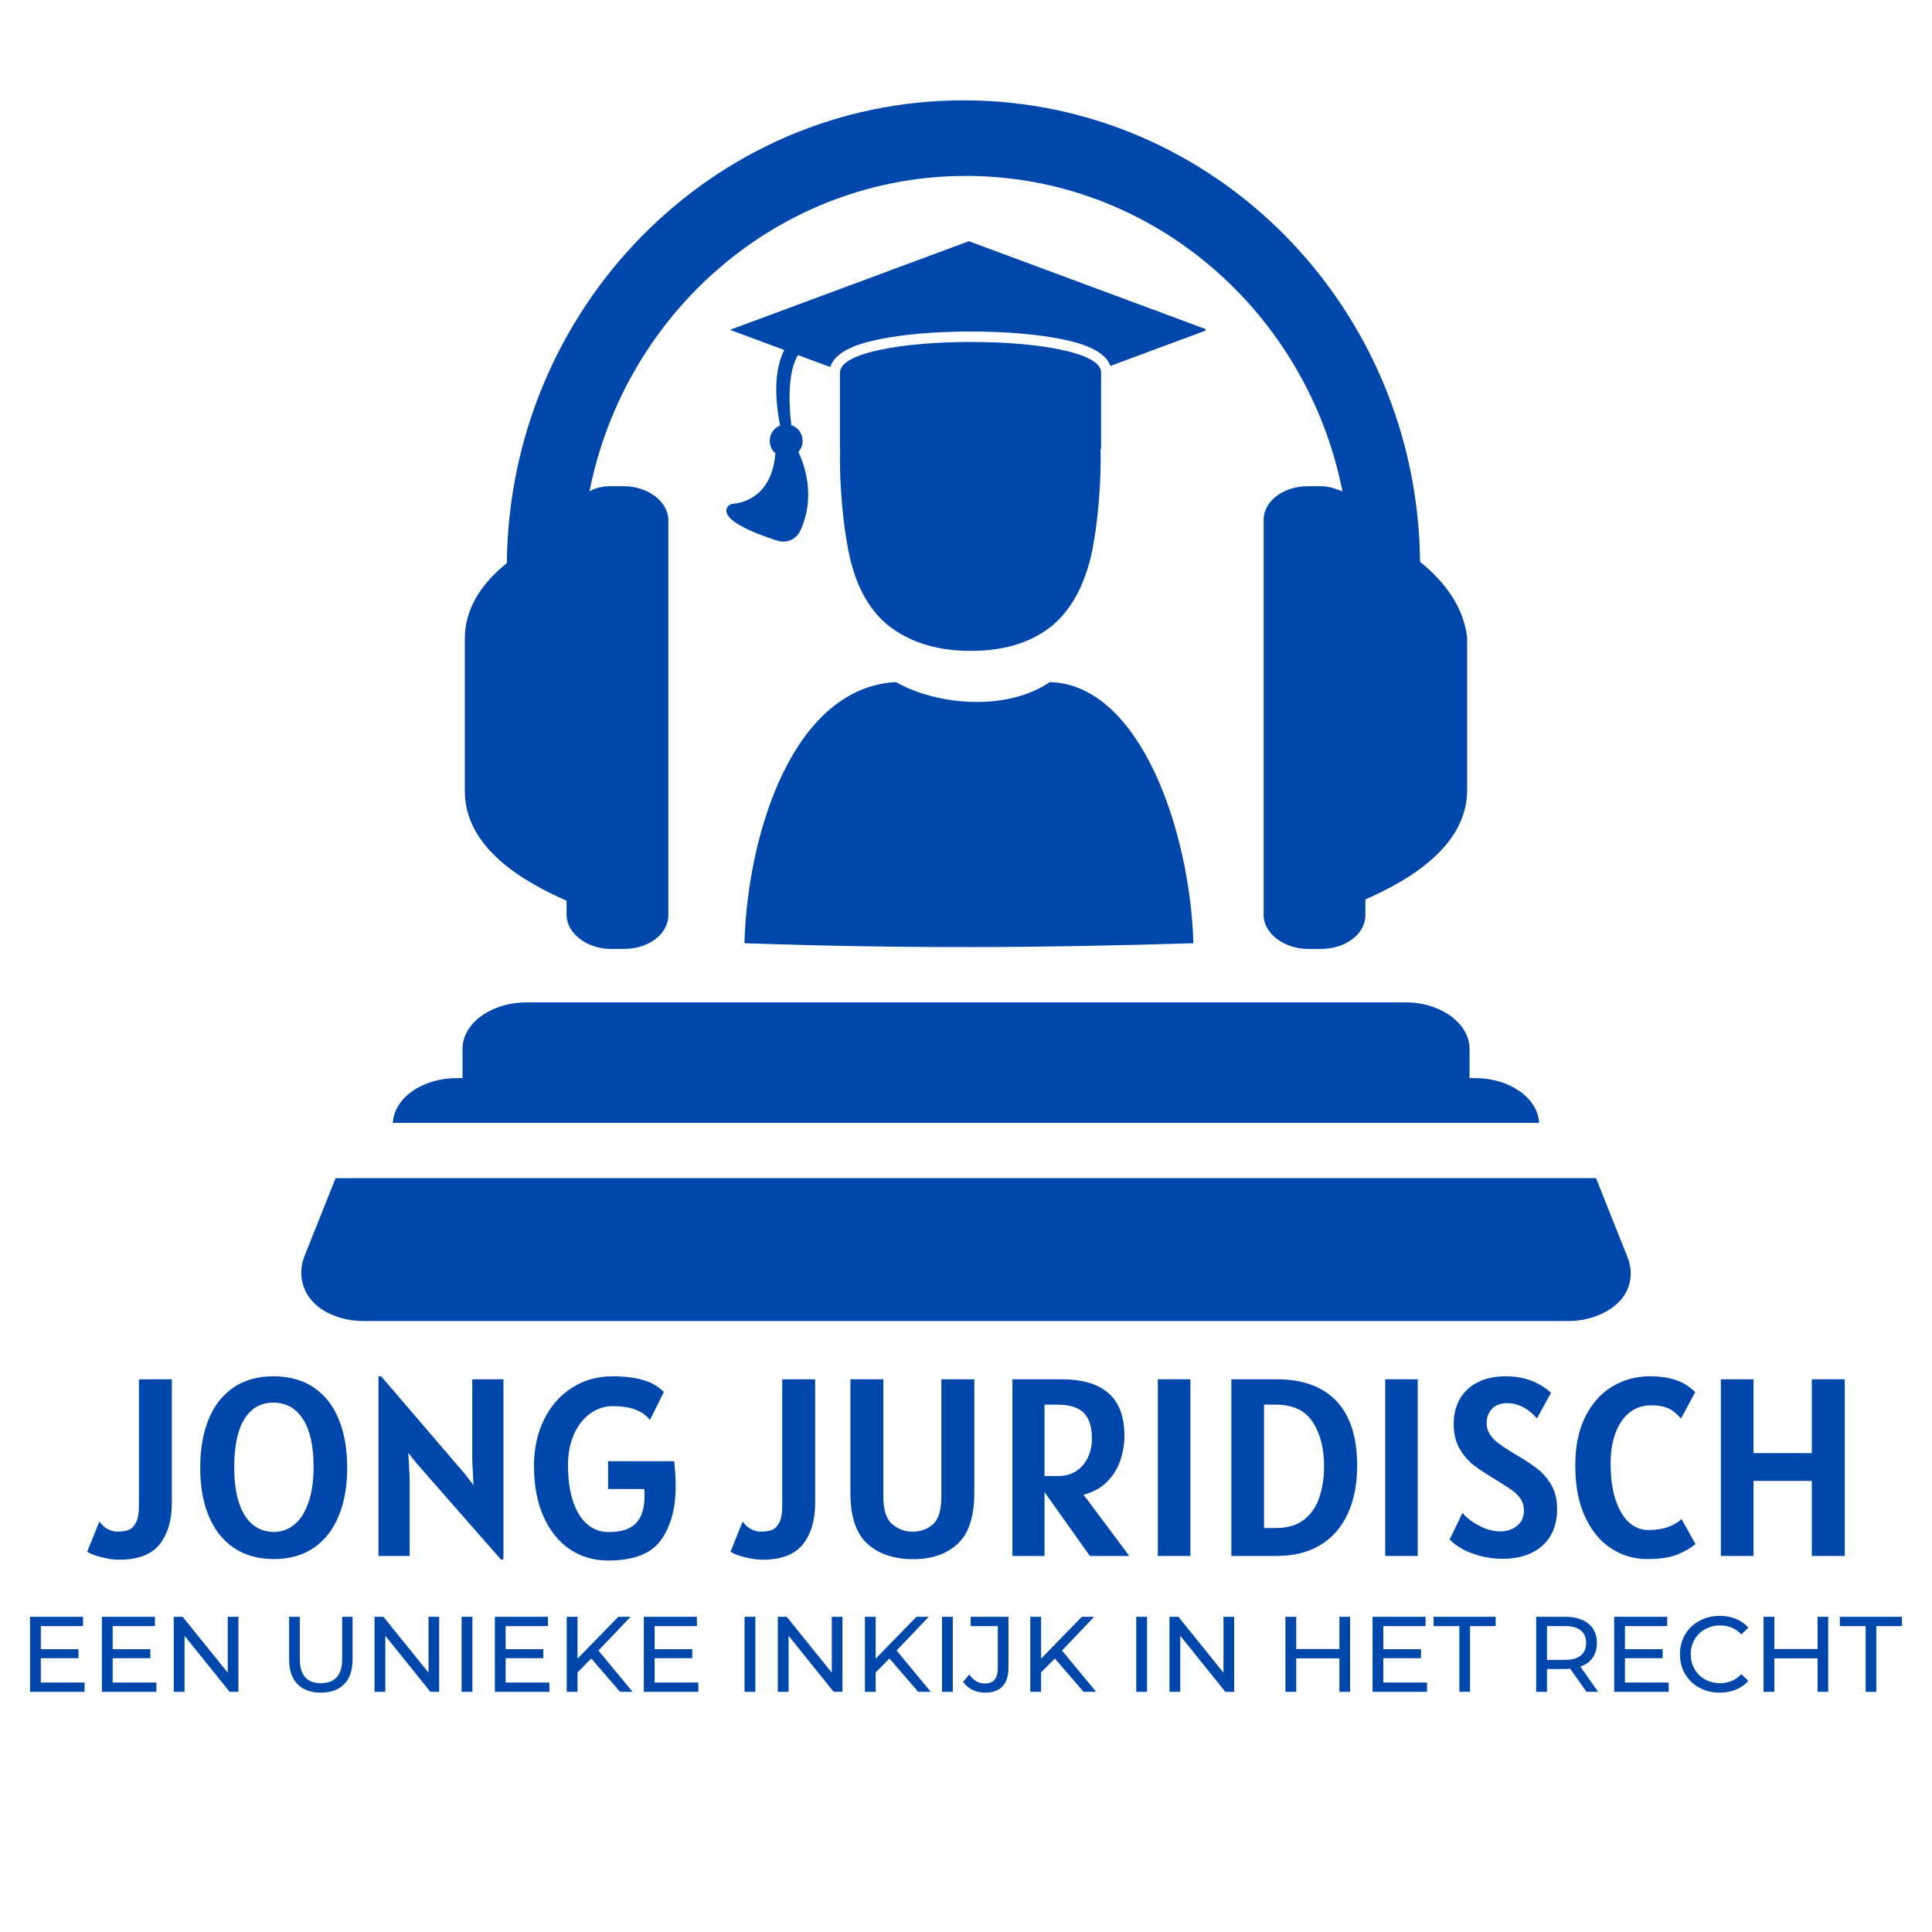 <svg xmlns="http://www.w3.org/2000/svg" xmlns:xlink="http://www.w3.org/1999/xlink" width="500" zoomAndPan="magnify" viewBox="0 0 375 375" height="500" preserveAspectRatio="xMidYMid meet" version="1.0"><defs><clipPath id="bc56933690"><path d="M 58.262 228 L 317 228 L 317 256.648 L 58.262 256.648 Z M 58.262 228 " clip-rule="nonzero"/></clipPath><clipPath id="1c38740bbb"><path d="M 90 19.473 L 284.934 19.473 L 284.934 184.359 L 90 184.359 Z M 90 19.473 " clip-rule="nonzero"/></clipPath><clipPath id="64cca3ad65"><path d="M 140.398 46.82 L 234.004 46.82 L 234.004 105.191 L 140.398 105.191 Z M 140.398 46.82 " clip-rule="nonzero"/></clipPath><clipPath id="60ede7672c"><path d="M 144.32 132 L 232 132 L 232 184 L 144.32 184 Z M 144.32 132 " clip-rule="nonzero"/></clipPath></defs><path fill="#0047ab" d="M 76.254 217.949 C 76.496 213.145 81.953 209.258 88.641 209.258 L 89.77 209.258 L 89.77 203.578 C 89.77 198.629 95.359 194.562 102.199 194.562 L 272.809 194.562 C 279.637 194.562 285.238 198.629 285.238 203.578 L 285.238 209.258 L 286.367 209.258 C 293.039 209.258 298.5 213.145 298.738 217.949 L 76.254 217.949 " fill-opacity="1" fill-rule="nonzero"/><g clip-path="url(#bc56933690)"><path fill="#0047ab" d="M 309.793 228.684 C 310.035 229.332 313.934 239.09 315.887 243.969 C 317.227 247.297 316.488 251.082 313.297 253.539 C 311.027 255.305 307.883 256.406 304.418 256.406 L 70.488 256.406 C 67.727 256.406 65.176 255.703 63.094 254.52 C 58.871 252.121 57.555 247.695 59.094 243.832 C 61.059 238.898 64.891 229.332 65.137 228.684 L 309.793 228.684 " fill-opacity="1" fill-rule="nonzero"/></g><g clip-path="url(#1c38740bbb)"><path fill="#0047ab" d="M 275.637 109.043 C 275.141 59.449 235.641 19.473 187 19.473 C 138.367 19.473 98.867 59.703 98.375 109.297 C 93.68 113.094 90.223 117.898 90.223 123.973 L 90.223 153.574 C 90.223 164.457 101.332 171.035 109.977 174.832 L 109.977 177.609 C 109.977 181.152 113.926 184.188 118.613 184.188 L 121.086 184.188 C 125.773 184.188 129.723 181.402 129.723 177.609 L 129.723 100.941 C 129.723 97.406 125.773 94.371 121.086 94.371 L 118.613 94.371 C 117.137 94.371 115.652 94.621 114.418 95.379 C 121.332 60.461 151.449 34.148 187.5 34.148 C 223.547 34.148 253.664 60.461 260.574 95.379 C 259.344 94.875 257.859 94.371 256.379 94.371 L 253.91 94.371 C 249.219 94.371 245.27 97.148 245.27 100.941 L 245.27 177.609 C 245.27 181.152 249.219 184.188 253.91 184.188 L 256.379 184.188 C 261.07 184.188 265.02 181.402 265.02 177.609 L 265.02 174.578 C 273.664 170.781 284.773 164.203 284.773 153.324 L 284.773 123.719 C 284.031 117.645 280.328 112.84 275.637 109.047 Z M 275.637 109.043 " fill-opacity="1" fill-rule="nonzero"/></g><g clip-path="url(#64cca3ad65)"><path fill="#0047ab" d="M 211.105 55.371 L 188.324 46.918 L 188.055 46.82 L 187.793 46.918 L 165.008 55.371 L 141.695 64.02 L 146.59 65.836 L 152.234 67.934 C 151.008 70.293 149.875 74.758 151.414 82.582 C 150.234 83.055 149.406 84.215 149.406 85.57 C 149.406 86.543 149.828 87.402 150.504 87.996 C 149.805 96.453 144.133 97.629 142.277 97.785 C 141.695 97.836 141.168 98.223 141.027 98.801 C 140.43 101.25 147.02 103.723 150.934 104.957 C 152.656 105.508 154.539 104.699 155.312 103.051 C 158.348 96.621 156.258 90.469 154.973 87.719 C 155.48 87.148 155.789 86.398 155.789 85.57 C 155.789 84.145 154.871 82.941 153.594 82.512 C 153.215 79.406 152.684 72.527 154.895 68.922 L 161.172 71.246 C 162.215 67.617 168.414 66.324 170.574 65.875 C 175.316 64.887 181.664 64.344 188.461 64.344 C 195.215 64.344 201.527 64.887 206.242 65.863 C 208.344 66.305 214.332 67.551 215.523 71.023 L 229.52 65.836 L 234.414 64.02 Z M 211.105 55.371 " fill-opacity="1" fill-rule="nonzero"/></g><path fill="#0047ab" d="M 205.824 78.246 C 205.043 78.25 204.77 78.191 203.984 78.195 C 200.789 78.219 197.598 78.25 194.402 78.355 C 191.324 78.469 188.246 78.625 185.184 78.98 C 182.566 79.281 179.949 79.578 177.316 79.68 C 175.191 79.809 173.066 79.828 170.938 79.82 C 169.426 79.832 167.914 79.844 166.402 79.906 C 166.234 79.914 166.121 77.367 165.953 77.375 C 165.945 77.383 165.938 77.391 165.934 77.398 C 165.668 77.762 165.441 78.152 165.188 78.523 C 165 78.82 164.746 79.262 164.453 79.668 C 164.461 80.012 164.484 80.355 164.602 80.699 C 163.984 82.23 163.527 83.766 163.219 85.449 C 162.762 88.207 163.07 99.691 164.902 107.957 C 166.129 113.473 168.426 118.07 172.258 121.285 C 176.852 124.961 182.512 126.336 188.336 126.336 C 194.156 126.336 199.824 125.109 204.414 121.285 C 208.094 118.07 210.391 113.629 211.77 107.957 C 213.605 99.691 213.91 88.055 213.453 85.449 C 213.145 83.766 212.688 82.23 212.07 80.699 C 212.223 80.102 212.371 79.641 212.379 79.047 C 212.238 78.973 212.098 78.898 211.961 78.824 C 210.926 78.27 209.844 80.254 208.82 79.68 C 207.992 79.191 207.145 78.715 206.336 78.188 Z M 219.879 88.527 L 219.793 88.656 C 219.852 88.629 219.91 88.602 219.965 88.574 C 219.941 88.562 219.902 88.539 219.879 88.527 Z M 222.281 91.562 C 222.281 91.57 222.281 91.586 222.281 91.594 C 222.293 91.59 222.305 91.586 222.316 91.582 C 222.305 91.578 222.293 91.57 222.281 91.562 Z M 224.332 91.578 C 224.316 91.602 224.301 91.625 224.285 91.648 C 224.277 91.66 224.266 91.672 224.258 91.684 C 224.266 91.688 224.27 91.695 224.277 91.695 C 224.297 91.656 224.316 91.617 224.336 91.578 Z M 218.266 99 C 218.281 99.023 218.301 99.043 218.32 99.066 C 218.32 99.055 218.316 99.043 218.316 99.027 C 218.297 99.02 218.281 99.012 218.266 99 Z M 220.031 100.152 C 220.031 100.156 220.031 100.156 220.031 100.16 C 220.031 100.16 220.035 100.164 220.035 100.164 C 220.035 100.16 220.031 100.156 220.031 100.152 Z M 220.031 100.152 " fill-opacity="1" fill-rule="nonzero"/><path fill="#0047ab" d="M 163.035 72.332 L 163.035 87.234 C 170.305 82.391 179.016 79.574 188.375 79.574 C 197.742 79.574 206.453 82.391 213.723 87.234 L 213.723 72.301 C 213.723 64.375 163.031 64.406 163.035 72.332 Z M 163.035 72.332 " fill-opacity="1" fill-rule="nonzero"/><g clip-path="url(#60ede7672c)"><path fill="#0047ab" d="M 173.898 132.395 C 182.012 136.984 195.488 138.059 203.762 132.395 C 221.371 132.852 231.02 161.484 231.637 183.078 C 201.77 184 175.887 184.152 144.488 183.078 C 145.105 161.641 153.988 133.461 173.898 132.395 Z M 173.898 132.395 " fill-opacity="1" fill-rule="nonzero"/></g><path fill="#0047ab" d="M 23.113 302.742 C 22.203 302.742 21.082 302.586 19.758 302.27 C 18.449 301.957 17.504 301.59 16.93 301.172 L 19.289 295.328 C 19.688 295.926 20.211 296.402 20.859 296.77 C 21.52 297.125 22.176 297.293 22.824 297.293 C 23.641 297.293 24.344 297.188 24.918 296.98 C 25.496 296.77 25.973 296.312 26.359 295.59 C 26.762 294.859 26.965 293.77 26.965 292.316 L 26.965 267.719 L 33.355 267.719 L 33.355 291.715 C 33.355 295.086 32.555 297.766 30.973 299.758 C 29.379 301.746 26.762 302.742 23.113 302.742 Z M 23.113 302.742 " fill-opacity="1" fill-rule="nonzero"/><path fill="#0047ab" d="M 53.191 302.613 C 50.133 302.613 47.531 301.891 45.387 300.438 C 43.238 298.969 41.613 296.914 40.512 294.254 C 39.41 291.582 38.863 288.453 38.863 284.852 C 38.863 281.273 39.398 278.156 40.484 275.496 C 41.586 272.824 43.191 270.77 45.305 269.316 C 47.434 267.867 50.008 267.141 53.035 267.141 C 56.16 267.141 58.797 267.875 60.945 269.34 C 63.094 270.809 64.699 272.871 65.766 275.523 C 66.848 278.184 67.391 281.289 67.391 284.852 C 67.391 288.453 66.84 291.582 65.738 294.254 C 64.641 296.914 63.023 298.969 60.895 300.438 C 58.758 301.891 56.191 302.613 53.191 302.613 Z M 53.191 297.348 C 54.641 297.348 55.941 296.887 57.094 295.957 C 58.262 295.016 59.176 293.594 59.844 291.688 C 60.527 289.789 60.867 287.457 60.867 284.691 C 60.867 280.645 60.172 277.562 58.797 275.445 C 57.438 273.316 55.512 272.25 53.035 272.25 C 50.625 272.25 48.75 273.316 47.43 275.445 C 46.117 277.562 45.465 280.66 45.465 284.746 C 45.465 287.523 45.777 289.855 46.406 291.738 C 47.035 293.613 47.926 295.016 49.078 295.957 C 50.246 296.887 51.621 297.348 53.191 297.348 Z M 53.191 297.348 " fill-opacity="1" fill-rule="nonzero"/><path fill="#0047ab" d="M 97.719 267.719 L 97.719 302.691 L 97.223 302.691 L 80.797 283.961 L 79.25 281.996 L 79.512 286.762 L 79.512 302.008 L 73.461 302.008 L 73.461 267.141 L 73.984 267.141 L 90.176 286.027 L 91.902 288.258 L 91.668 283.566 L 91.668 267.719 Z M 97.719 267.719 " fill-opacity="1" fill-rule="nonzero"/><path fill="#0047ab" d="M 130.867 283.617 C 131.059 285.648 131.156 287.234 131.156 288.387 C 131.156 292.754 130.199 296.266 128.301 298.918 C 126.395 301.578 122.969 302.898 118.031 302.898 C 115.27 302.898 112.801 302.172 110.617 300.727 C 108.449 299.258 106.746 297.148 105.508 294.387 C 104.266 291.609 103.648 288.328 103.648 284.535 C 103.648 281.184 104.293 278.191 105.59 275.551 C 106.898 272.898 108.707 270.836 111.012 269.367 C 113.316 267.887 115.938 267.141 118.871 267.141 C 120.859 267.141 122.52 267.297 123.848 267.613 C 125.172 267.914 126.191 268.281 126.914 268.711 C 127.625 269.133 128.273 269.625 128.852 270.18 L 126.152 275.629 C 124.789 273.836 122.395 272.93 118.977 272.93 C 117.332 272.93 115.844 273.422 114.52 274.398 C 113.191 275.359 112.145 276.715 111.379 278.457 C 110.625 280.188 110.25 282.172 110.25 284.406 C 110.25 287.098 110.57 289.422 111.219 291.375 C 111.863 293.332 112.781 294.824 113.973 295.852 C 115.156 296.867 116.547 297.371 118.137 297.371 C 120.598 297.371 122.367 296.797 123.453 295.645 C 124.555 294.477 125.105 292.711 125.105 290.352 C 125.105 290.09 125.086 289.645 125.055 289.016 L 118.031 289.016 L 118.031 283.617 Z M 130.867 283.617 " fill-opacity="1" fill-rule="nonzero"/><path fill="#0047ab" d="M 147.977 302.742 C 147.066 302.742 145.945 302.586 144.625 302.27 C 143.312 301.957 142.371 301.59 141.797 301.172 L 144.152 295.328 C 144.551 295.926 145.074 296.402 145.723 296.77 C 146.387 297.125 147.039 297.293 147.688 297.293 C 148.508 297.293 149.207 297.188 149.785 296.98 C 150.363 296.77 150.84 296.312 151.227 295.59 C 151.625 294.859 151.828 293.77 151.828 292.316 L 151.828 267.719 L 158.219 267.719 L 158.219 291.715 C 158.219 295.086 157.422 297.766 155.836 299.758 C 154.246 301.746 151.625 302.742 147.977 302.742 Z M 147.977 302.742 " fill-opacity="1" fill-rule="nonzero"/><path fill="#0047ab" d="M 177.27 302.637 C 173.551 302.637 170.578 301.645 168.363 299.652 C 166.164 297.66 165.062 294.359 165.062 289.75 L 165.062 267.719 L 171.457 267.719 L 171.457 290.457 C 171.457 293.043 172.02 294.832 173.16 295.828 C 174.312 296.809 175.648 297.293 177.168 297.293 C 178.699 297.293 180.008 296.816 181.098 295.852 C 182.176 294.879 182.719 293.078 182.719 290.457 L 182.719 267.719 L 189.113 267.719 L 189.113 289.75 C 189.113 294.359 188.039 297.66 185.891 299.652 C 183.742 301.645 180.867 302.637 177.27 302.637 Z M 177.27 302.637 " fill-opacity="1" fill-rule="nonzero"/><path fill="#0047ab" d="M 211.543 302.008 L 202.742 289.617 L 202.742 302.008 L 196.508 302.008 L 196.508 267.719 L 206.043 267.719 C 214.176 267.719 218.25 271.359 218.25 278.641 C 218.25 280.266 217.988 281.863 217.465 283.438 C 216.941 284.996 216.082 286.383 214.898 287.602 C 213.703 288.805 212.18 289.645 210.312 290.117 L 219.191 302.008 Z M 205.359 286.5 C 206.758 286.5 207.941 286.172 208.922 285.504 C 209.918 284.844 210.664 283.961 211.176 282.859 C 211.68 281.758 211.938 280.547 211.938 279.219 C 211.938 276.965 211.414 275.309 210.363 274.242 C 209.328 273.18 207.613 272.641 205.203 272.641 L 202.742 272.641 L 202.742 286.5 Z M 205.359 286.5 " fill-opacity="1" fill-rule="nonzero"/><path fill="#0047ab" d="M 224.738 267.719 L 231.051 267.719 L 231.051 302.008 L 224.738 302.008 Z M 224.738 267.719 " fill-opacity="1" fill-rule="nonzero"/><path fill="#0047ab" d="M 247.859 267.719 C 252.867 267.719 256.715 269.125 259.387 271.934 C 262.07 274.75 263.422 278.922 263.422 284.457 C 263.422 288.039 262.816 291.152 261.613 293.785 C 260.406 296.422 258.633 298.461 256.293 299.887 C 253.949 301.301 251.121 302.008 247.805 302.008 L 239.004 302.008 L 239.004 267.719 Z M 247.676 296.586 C 249.93 296.586 251.75 296.035 253.152 294.938 C 254.547 293.824 255.535 292.363 256.109 290.562 C 256.699 288.766 257 286.777 257 284.59 C 257 281.117 256.27 278.262 254.801 276.023 C 253.336 273.77 250.957 272.641 247.676 272.641 L 245.344 272.641 L 245.344 296.586 Z M 247.676 296.586 " fill-opacity="1" fill-rule="nonzero"/><path fill="#0047ab" d="M 268.867 267.719 L 275.18 267.719 L 275.18 302.008 L 268.867 302.008 Z M 268.867 267.719 " fill-opacity="1" fill-rule="nonzero"/><path fill="#0047ab" d="M 291.648 302.559 C 290.129 302.559 288.688 302.375 287.328 302.008 C 285.977 301.645 284.793 301.184 283.766 300.621 C 282.75 300.043 281.957 299.441 281.379 298.812 L 283.867 293.652 C 284.25 294.145 284.824 294.668 285.598 295.223 C 286.363 295.789 287.246 296.266 288.242 296.664 C 289.238 297.051 290.223 297.242 291.203 297.242 C 292.492 297.242 293.574 296.887 294.453 296.168 C 295.344 295.453 295.789 294.453 295.789 293.156 C 295.789 292.316 295.586 291.598 295.188 290.98 C 294.781 290.371 294.25 289.82 293.586 289.328 C 292.918 288.844 291.898 288.176 290.523 287.34 C 288.637 286.207 287.156 285.238 286.094 284.43 C 285.027 283.613 284.105 282.539 283.32 281.207 C 282.547 279.887 282.164 278.289 282.164 276.414 C 282.164 274.602 282.547 272.996 283.32 271.594 C 284.105 270.199 285.258 269.105 286.777 268.32 C 288.297 267.535 290.129 267.141 292.277 267.141 C 295.77 267.141 298.695 268.207 301.055 270.336 L 298.305 275.34 C 298.023 274.961 297.602 274.527 297.047 274.059 C 296.484 273.586 295.816 273.188 295.027 272.852 C 294.242 272.523 293.41 272.355 292.539 272.355 C 291.281 272.355 290.301 272.723 289.605 273.453 C 288.906 274.176 288.559 275.078 288.559 276.18 C 288.559 277.016 288.766 277.766 289.188 278.406 C 289.605 279.055 290.156 279.629 290.836 280.133 C 291.52 280.645 292.422 281.25 293.562 281.941 C 295.656 283.168 297.242 284.195 298.328 285.035 C 299.43 285.871 300.352 286.941 301.105 288.23 C 301.852 289.508 302.234 291.078 302.234 292.945 C 302.234 294.938 301.801 296.66 300.949 298.105 C 300.09 299.539 298.867 300.641 297.281 301.406 C 295.691 302.172 293.809 302.559 291.648 302.559 Z M 291.648 302.559 " fill-opacity="1" fill-rule="nonzero"/><path fill="#0047ab" d="M 319.695 302.613 C 317.211 302.613 314.914 301.945 312.805 300.594 C 310.688 299.254 308.984 297.215 307.695 294.492 C 306.398 291.754 305.758 288.387 305.758 284.406 C 305.758 280.777 306.391 277.66 307.668 275.051 C 308.961 272.453 310.695 270.488 312.883 269.156 C 315.082 267.816 317.531 267.141 320.242 267.141 C 321.883 267.141 323.281 267.297 324.434 267.613 C 325.59 267.926 326.484 268.293 327.133 268.711 C 327.797 269.133 328.43 269.625 329.047 270.18 L 326.297 275.34 C 325.719 274.711 325.203 274.234 324.75 273.898 C 324.312 273.574 323.754 273.297 323.074 273.086 C 322.391 272.879 321.527 272.773 320.48 272.773 C 318.836 272.773 317.422 273.258 316.234 274.215 C 315.062 275.176 314.168 276.512 313.539 278.223 C 312.922 279.918 312.621 281.863 312.621 284.062 C 312.621 286.809 312.941 289.16 313.59 291.113 C 314.23 293.07 315.109 294.535 316.211 295.512 C 317.309 296.496 318.547 296.98 319.93 296.98 C 321.395 296.98 322.688 296.781 323.805 296.379 C 324.941 295.957 325.797 295.445 326.375 294.832 L 329.098 299.703 C 328.082 300.531 326.871 301.219 325.457 301.773 C 324.043 302.332 322.117 302.613 319.695 302.613 Z M 319.695 302.613 " fill-opacity="1" fill-rule="nonzero"/><path fill="#0047ab" d="M 358.066 267.719 L 358.066 302.008 L 351.672 302.008 L 351.672 287.445 L 340.355 287.445 L 340.355 302.008 L 334.016 302.008 L 334.016 267.719 L 340.355 267.719 L 340.355 282.047 L 351.672 282.047 L 351.672 267.719 Z M 358.066 267.719 " fill-opacity="1" fill-rule="nonzero"/><path fill="#0047ab" d="M 16.41 326.578 L 16.41 328.383 L 5.828 328.383 L 5.828 313.82 L 16.121 313.82 L 16.121 315.625 L 7.922 315.625 L 7.922 320.105 L 15.23 320.105 L 15.23 321.859 L 7.922 321.859 L 7.922 326.578 Z M 16.41 326.578 " fill-opacity="1" fill-rule="nonzero"/><path fill="#0047ab" d="M 30.359 326.578 L 30.359 328.383 L 19.773 328.383 L 19.773 313.82 L 30.07 313.82 L 30.07 315.625 L 21.871 315.625 L 21.871 320.105 L 29.18 320.105 L 29.18 321.859 L 21.871 321.859 L 21.871 326.578 Z M 30.359 326.578 " fill-opacity="1" fill-rule="nonzero"/><path fill="#0047ab" d="M 46.273 313.82 L 46.273 328.383 L 44.57 328.383 L 35.82 317.512 L 35.82 328.383 L 33.723 328.383 L 33.723 313.82 L 35.453 313.82 L 44.203 324.664 L 44.203 313.82 Z M 46.273 313.82 " fill-opacity="1" fill-rule="nonzero"/><path fill="#0047ab" d="M 62.277 328.543 C 60.34 328.543 58.828 327.992 57.746 326.891 C 56.66 325.777 56.121 324.18 56.121 322.098 L 56.121 313.82 L 58.191 313.82 L 58.191 322.02 C 58.191 325.148 59.562 326.707 62.305 326.707 C 63.629 326.707 64.645 326.328 65.344 325.555 C 66.059 324.77 66.418 323.59 66.418 322.02 L 66.418 313.82 L 68.434 313.82 L 68.434 322.098 C 68.434 324.191 67.891 325.789 66.812 326.891 C 65.723 327.992 64.219 328.543 62.277 328.543 Z M 62.277 328.543 " fill-opacity="1" fill-rule="nonzero"/><path fill="#0047ab" d="M 85.242 313.82 L 85.242 328.383 L 83.539 328.383 L 74.789 317.512 L 74.789 328.383 L 72.695 328.383 L 72.695 313.82 L 74.422 313.82 L 83.172 324.664 L 83.172 313.82 Z M 85.242 313.82 " fill-opacity="1" fill-rule="nonzero"/><path fill="#0047ab" d="M 89.598 313.82 L 91.695 313.82 L 91.695 328.383 L 89.598 328.383 Z M 89.598 313.82 " fill-opacity="1" fill-rule="nonzero"/><path fill="#0047ab" d="M 106.637 326.578 L 106.637 328.383 L 96.051 328.383 L 96.051 313.82 L 106.348 313.82 L 106.348 315.625 L 98.148 315.625 L 98.148 320.105 L 105.457 320.105 L 105.457 321.859 L 98.148 321.859 L 98.148 326.578 Z M 106.637 326.578 " fill-opacity="1" fill-rule="nonzero"/><path fill="#0047ab" d="M 114.77 321.914 L 112.098 324.613 L 112.098 328.383 L 110 328.383 L 110 313.82 L 112.098 313.82 L 112.098 321.941 L 120.008 313.82 L 122.391 313.82 L 116.156 320.367 L 122.785 328.383 L 120.348 328.383 Z M 114.77 321.914 " fill-opacity="1" fill-rule="nonzero"/><path fill="#0047ab" d="M 135.551 326.578 L 135.551 328.383 L 124.969 328.383 L 124.969 313.82 L 135.266 313.82 L 135.266 315.625 L 127.062 315.625 L 127.062 320.105 L 134.375 320.105 L 134.375 321.859 L 127.062 321.859 L 127.062 326.578 Z M 135.551 326.578 " fill-opacity="1" fill-rule="nonzero"/><path fill="#0047ab" d="M 144.516 313.82 L 146.613 313.82 L 146.613 328.383 L 144.516 328.383 Z M 144.516 313.82 " fill-opacity="1" fill-rule="nonzero"/><path fill="#0047ab" d="M 163.52 313.82 L 163.52 328.383 L 161.816 328.383 L 153.066 317.512 L 153.066 328.383 L 150.969 328.383 L 150.969 313.82 L 152.699 313.82 L 161.449 324.664 L 161.449 313.82 Z M 163.52 313.82 " fill-opacity="1" fill-rule="nonzero"/><path fill="#0047ab" d="M 172.641 321.914 L 169.969 324.613 L 169.969 328.383 L 167.875 328.383 L 167.875 313.82 L 169.969 313.82 L 169.969 321.941 L 177.883 313.82 L 180.266 313.82 L 174.031 320.367 L 180.66 328.383 L 178.223 328.383 Z M 172.641 321.914 " fill-opacity="1" fill-rule="nonzero"/><path fill="#0047ab" d="M 182.844 313.82 L 184.938 313.82 L 184.938 328.383 L 182.844 328.383 Z M 182.844 313.82 " fill-opacity="1" fill-rule="nonzero"/><path fill="#0047ab" d="M 191.184 328.543 C 190.305 328.543 189.492 328.359 188.746 327.992 C 187.992 327.625 187.391 327.113 186.938 326.445 L 188.145 325.031 C 188.941 326.184 189.957 326.762 191.184 326.762 C 192 326.762 192.621 326.52 193.043 326.027 C 193.461 325.523 193.672 324.781 193.672 323.801 L 193.672 315.625 L 188.406 315.625 L 188.406 313.82 L 195.742 313.82 L 195.742 323.695 C 195.742 325.305 195.355 326.52 194.586 327.336 C 193.816 328.141 192.684 328.543 191.184 328.543 Z M 191.184 328.543 " fill-opacity="1" fill-rule="nonzero"/><path fill="#0047ab" d="M 204.742 321.914 L 202.07 324.613 L 202.07 328.383 L 199.977 328.383 L 199.977 313.82 L 202.07 313.82 L 202.07 321.941 L 209.984 313.82 L 212.367 313.82 L 206.133 320.367 L 212.758 328.383 L 210.324 328.383 Z M 204.742 321.914 " fill-opacity="1" fill-rule="nonzero"/><path fill="#0047ab" d="M 220.543 313.82 L 222.641 313.82 L 222.641 328.383 L 220.543 328.383 Z M 220.543 313.82 " fill-opacity="1" fill-rule="nonzero"/><path fill="#0047ab" d="M 239.547 313.82 L 239.547 328.383 L 237.844 328.383 L 229.094 317.512 L 229.094 328.383 L 226.996 328.383 L 226.996 313.82 L 228.727 313.82 L 237.477 324.664 L 237.477 313.82 Z M 239.547 313.82 " fill-opacity="1" fill-rule="nonzero"/><path fill="#0047ab" d="M 262.051 313.82 L 262.051 328.383 L 259.98 328.383 L 259.98 321.887 L 251.598 321.887 L 251.598 328.383 L 249.5 328.383 L 249.5 313.82 L 251.598 313.82 L 251.598 320.078 L 259.98 320.078 L 259.98 313.82 Z M 262.051 313.82 " fill-opacity="1" fill-rule="nonzero"/><path fill="#0047ab" d="M 276.988 326.578 L 276.988 328.383 L 266.406 328.383 L 266.406 313.82 L 276.699 313.82 L 276.699 315.625 L 268.5 315.625 L 268.5 320.105 L 275.809 320.105 L 275.809 321.859 L 268.5 321.859 L 268.5 326.578 Z M 276.988 326.578 " fill-opacity="1" fill-rule="nonzero"/><path fill="#0047ab" d="M 283.262 315.625 L 278.258 315.625 L 278.258 313.82 L 290.309 313.82 L 290.309 315.625 L 285.332 315.625 L 285.332 328.383 L 283.262 328.383 Z M 283.262 315.625 " fill-opacity="1" fill-rule="nonzero"/><path fill="#0047ab" d="M 307.945 328.383 L 304.777 323.906 C 304.391 323.945 304.094 323.957 303.887 323.957 L 300.27 323.957 L 300.27 328.383 L 298.172 328.383 L 298.172 313.82 L 303.887 313.82 C 305.77 313.82 307.25 314.277 308.34 315.18 C 309.418 316.07 309.961 317.305 309.961 318.875 C 309.961 320.016 309.68 320.984 309.125 321.781 C 308.562 322.57 307.77 323.137 306.742 323.484 L 310.199 328.383 Z M 303.805 322.176 C 305.129 322.176 306.137 321.902 306.82 321.336 C 307.512 320.762 307.867 319.941 307.867 318.875 C 307.867 317.828 307.512 317.027 306.82 316.465 C 306.137 315.906 305.129 315.625 303.805 315.625 L 300.27 315.625 L 300.27 322.176 Z M 303.805 322.176 " fill-opacity="1" fill-rule="nonzero"/><path fill="#0047ab" d="M 323.891 326.578 L 323.891 328.383 L 313.309 328.383 L 313.309 313.82 L 323.605 313.82 L 323.605 315.625 L 315.402 315.625 L 315.402 320.105 L 322.715 320.105 L 322.715 321.859 L 315.402 321.859 L 315.402 326.578 Z M 323.891 326.578 " fill-opacity="1" fill-rule="nonzero"/><path fill="#0047ab" d="M 333.781 328.543 C 332.324 328.543 331.008 328.219 329.824 327.57 C 328.652 326.93 327.734 326.047 327.074 324.926 C 326.406 323.793 326.078 322.516 326.078 321.102 C 326.078 319.688 326.406 318.418 327.074 317.277 C 327.734 316.145 328.656 315.254 329.852 314.605 C 331.035 313.961 332.352 313.637 333.805 313.637 C 334.938 313.637 335.98 313.832 336.922 314.211 C 337.867 314.598 338.68 315.168 339.359 315.914 L 337.996 317.223 C 336.898 316.07 335.523 315.496 333.883 315.496 C 332.797 315.496 331.82 315.742 330.949 316.23 C 330.074 316.719 329.391 317.395 328.906 318.246 C 328.414 319.086 328.172 320.039 328.172 321.102 C 328.172 322.148 328.414 323.105 328.906 323.957 C 329.391 324.816 330.074 325.488 330.949 325.973 C 331.82 326.465 332.797 326.707 333.883 326.707 C 335.508 326.707 336.879 326.125 337.996 324.953 L 339.359 326.262 C 338.68 327.016 337.852 327.586 336.898 327.965 C 335.953 328.352 334.914 328.543 333.781 328.543 Z M 333.781 328.543 " fill-opacity="1" fill-rule="nonzero"/><path fill="#0047ab" d="M 354.855 313.82 L 354.855 328.383 L 352.785 328.383 L 352.785 321.887 L 344.402 321.887 L 344.402 328.383 L 342.309 328.383 L 342.309 313.82 L 344.402 313.82 L 344.402 320.078 L 352.785 320.078 L 352.785 313.82 Z M 354.855 313.82 " fill-opacity="1" fill-rule="nonzero"/><path fill="#0047ab" d="M 362.121 315.625 L 357.117 315.625 L 357.117 313.82 L 369.168 313.82 L 369.168 315.625 L 364.191 315.625 L 364.191 328.383 L 362.121 328.383 Z M 362.121 315.625 " fill-opacity="1" fill-rule="nonzero"/></svg>